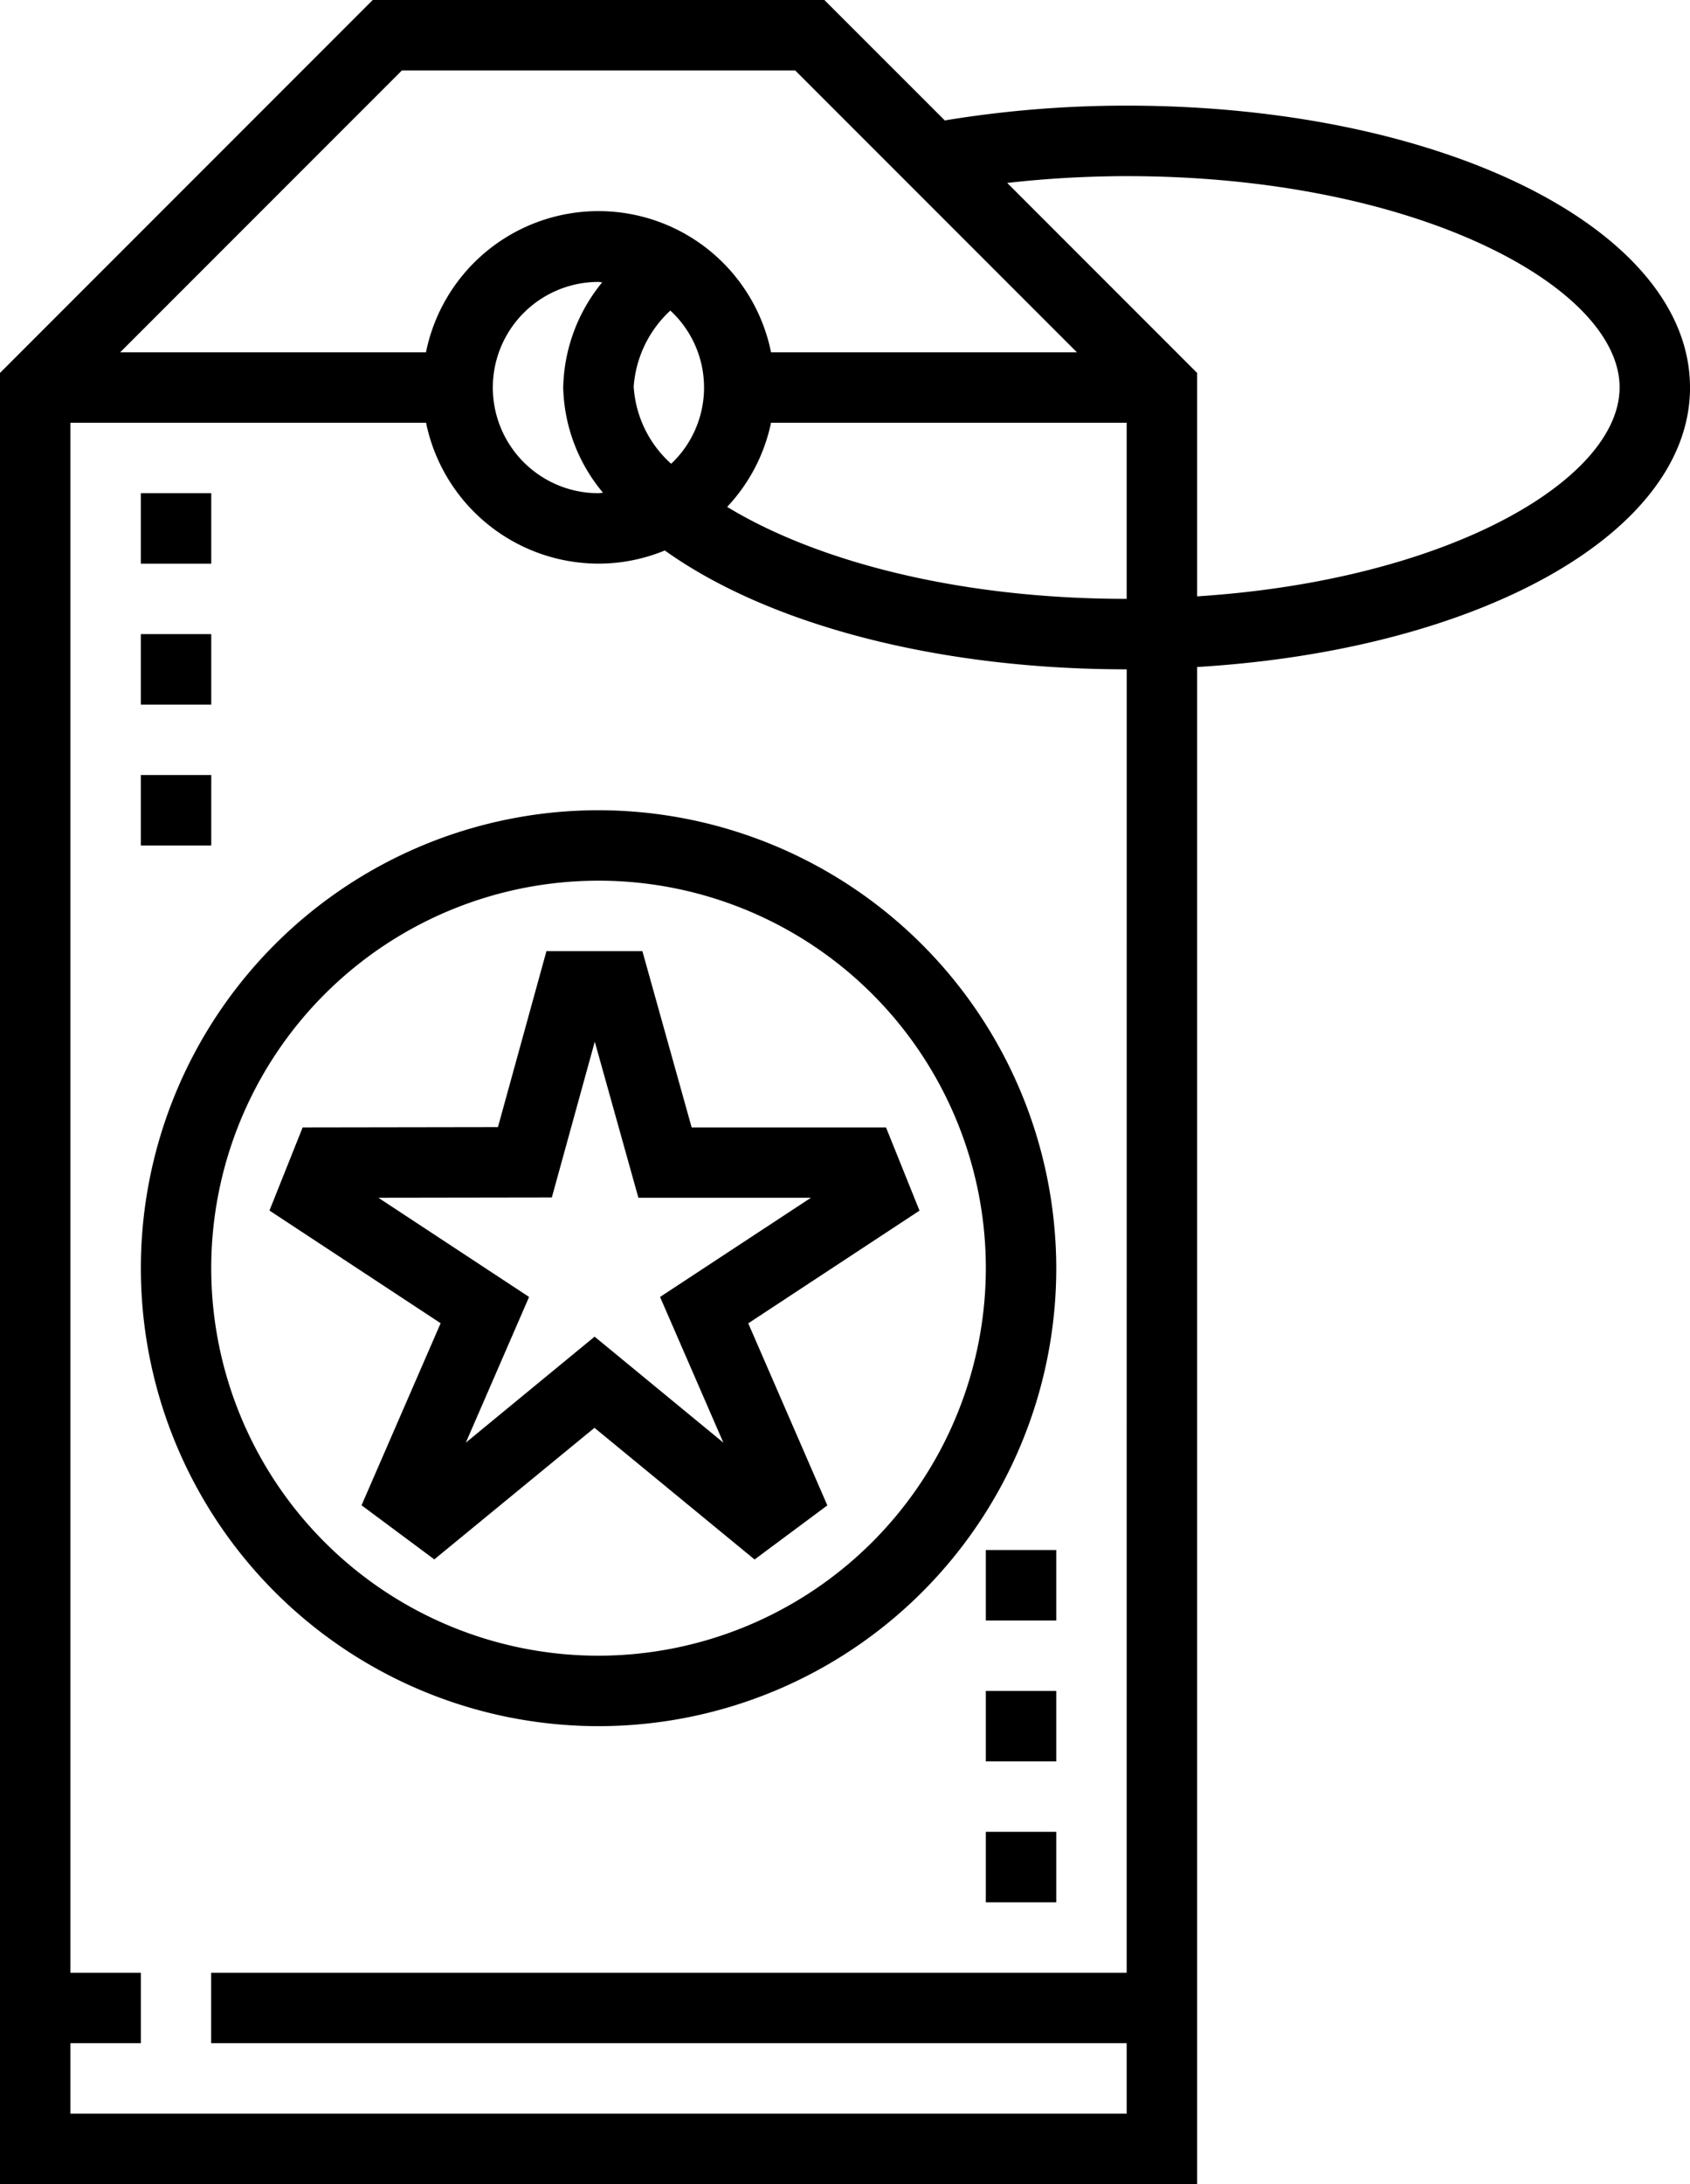 <svg xmlns="http://www.w3.org/2000/svg" width="65.628" height="84.77" viewBox="0 0 65.628 84.77"><path d="M37.135,28H33.409l-1.883,6.829-7.584.012-1.289,3.227L29.3,42.441l-3.071,7.066,2.825,2.1L35.274,46.5l6.217,5.111,2.826-2.1-3.071-7.066,6.65-4.374-1.3-3.229H39.048Zm.686,13.421,2.458,5.655-5-4.114-5,4.113,2.456-5.654-5.853-3.85,6.736-.01,1.668-6.047,1.694,6.057h6.7Z" transform="translate(-12.189 8.916)"/><path d="M36.774,24A17.774,17.774,0,1,0,54.549,41.774,17.795,17.795,0,0,0,36.774,24Zm0,32.814a15.04,15.04,0,1,1,15.04-15.04A15.058,15.058,0,0,1,36.774,56.814Z" transform="translate(-13.531 7.447)"/><path d="M19,15h2.735v2.735H19Z" transform="translate(-13.531 4.142)"/><path d="M19,23h2.735v2.735H19Z" transform="translate(-13.531 7.08)"/><path d="M19,19h2.735v2.735H19Z" transform="translate(-13.531 5.611)"/><path d="M43,53h2.735v2.735H43Z" transform="translate(-4.717 18.097)"/><path d="M43,49h2.735v2.735H43Z" transform="translate(-4.717 16.628)"/><path d="M43,45h2.735v2.735H43Z" transform="translate(-4.717 15.159)"/><path d="M80.628,16.04C80.628,9.906,71.019,5.1,58.752,5.1a43.353,43.353,0,0,0-7.063.574L47.013,1H29.474L15,15.474v70.3H61.487V26.888c10.927-.655,19.142-5.179,19.142-10.848ZM30.606,3.735H45.881L56.819,14.673H44.942a6.836,6.836,0,0,0-13.4,0H19.668Zm9,12.305a4.444,4.444,0,0,1,1.426-2.986A4.066,4.066,0,0,1,41.064,19,4.378,4.378,0,0,1,39.611,16.04Zm-1.194,4.084c-.059,0-.115.018-.174.018a4.1,4.1,0,1,1,0-8.2c.051,0,.1.014.148.015a6.644,6.644,0,0,0-1.515,4.087A6.588,6.588,0,0,0,38.417,20.124Zm6.525-2.717H58.752v6.836c-6.687,0-12.155-1.524-15.514-3.57A6.791,6.791,0,0,0,44.942,17.407ZM58.752,77.566H23.2V80.3H58.752v2.735H17.735V80.3h2.735V77.566H17.735V17.407H31.545a6.848,6.848,0,0,0,6.7,5.469,6.773,6.773,0,0,0,2.572-.511c3.921,2.806,10.425,4.613,17.937,4.613Zm2.735-53.42V15.474L54.113,8.1a41.9,41.9,0,0,1,4.639-.264c11.28,0,19.142,4.323,19.142,8.2C77.894,19.6,71.278,23.516,61.487,24.146Z" transform="translate(-15 -1)"/></svg>